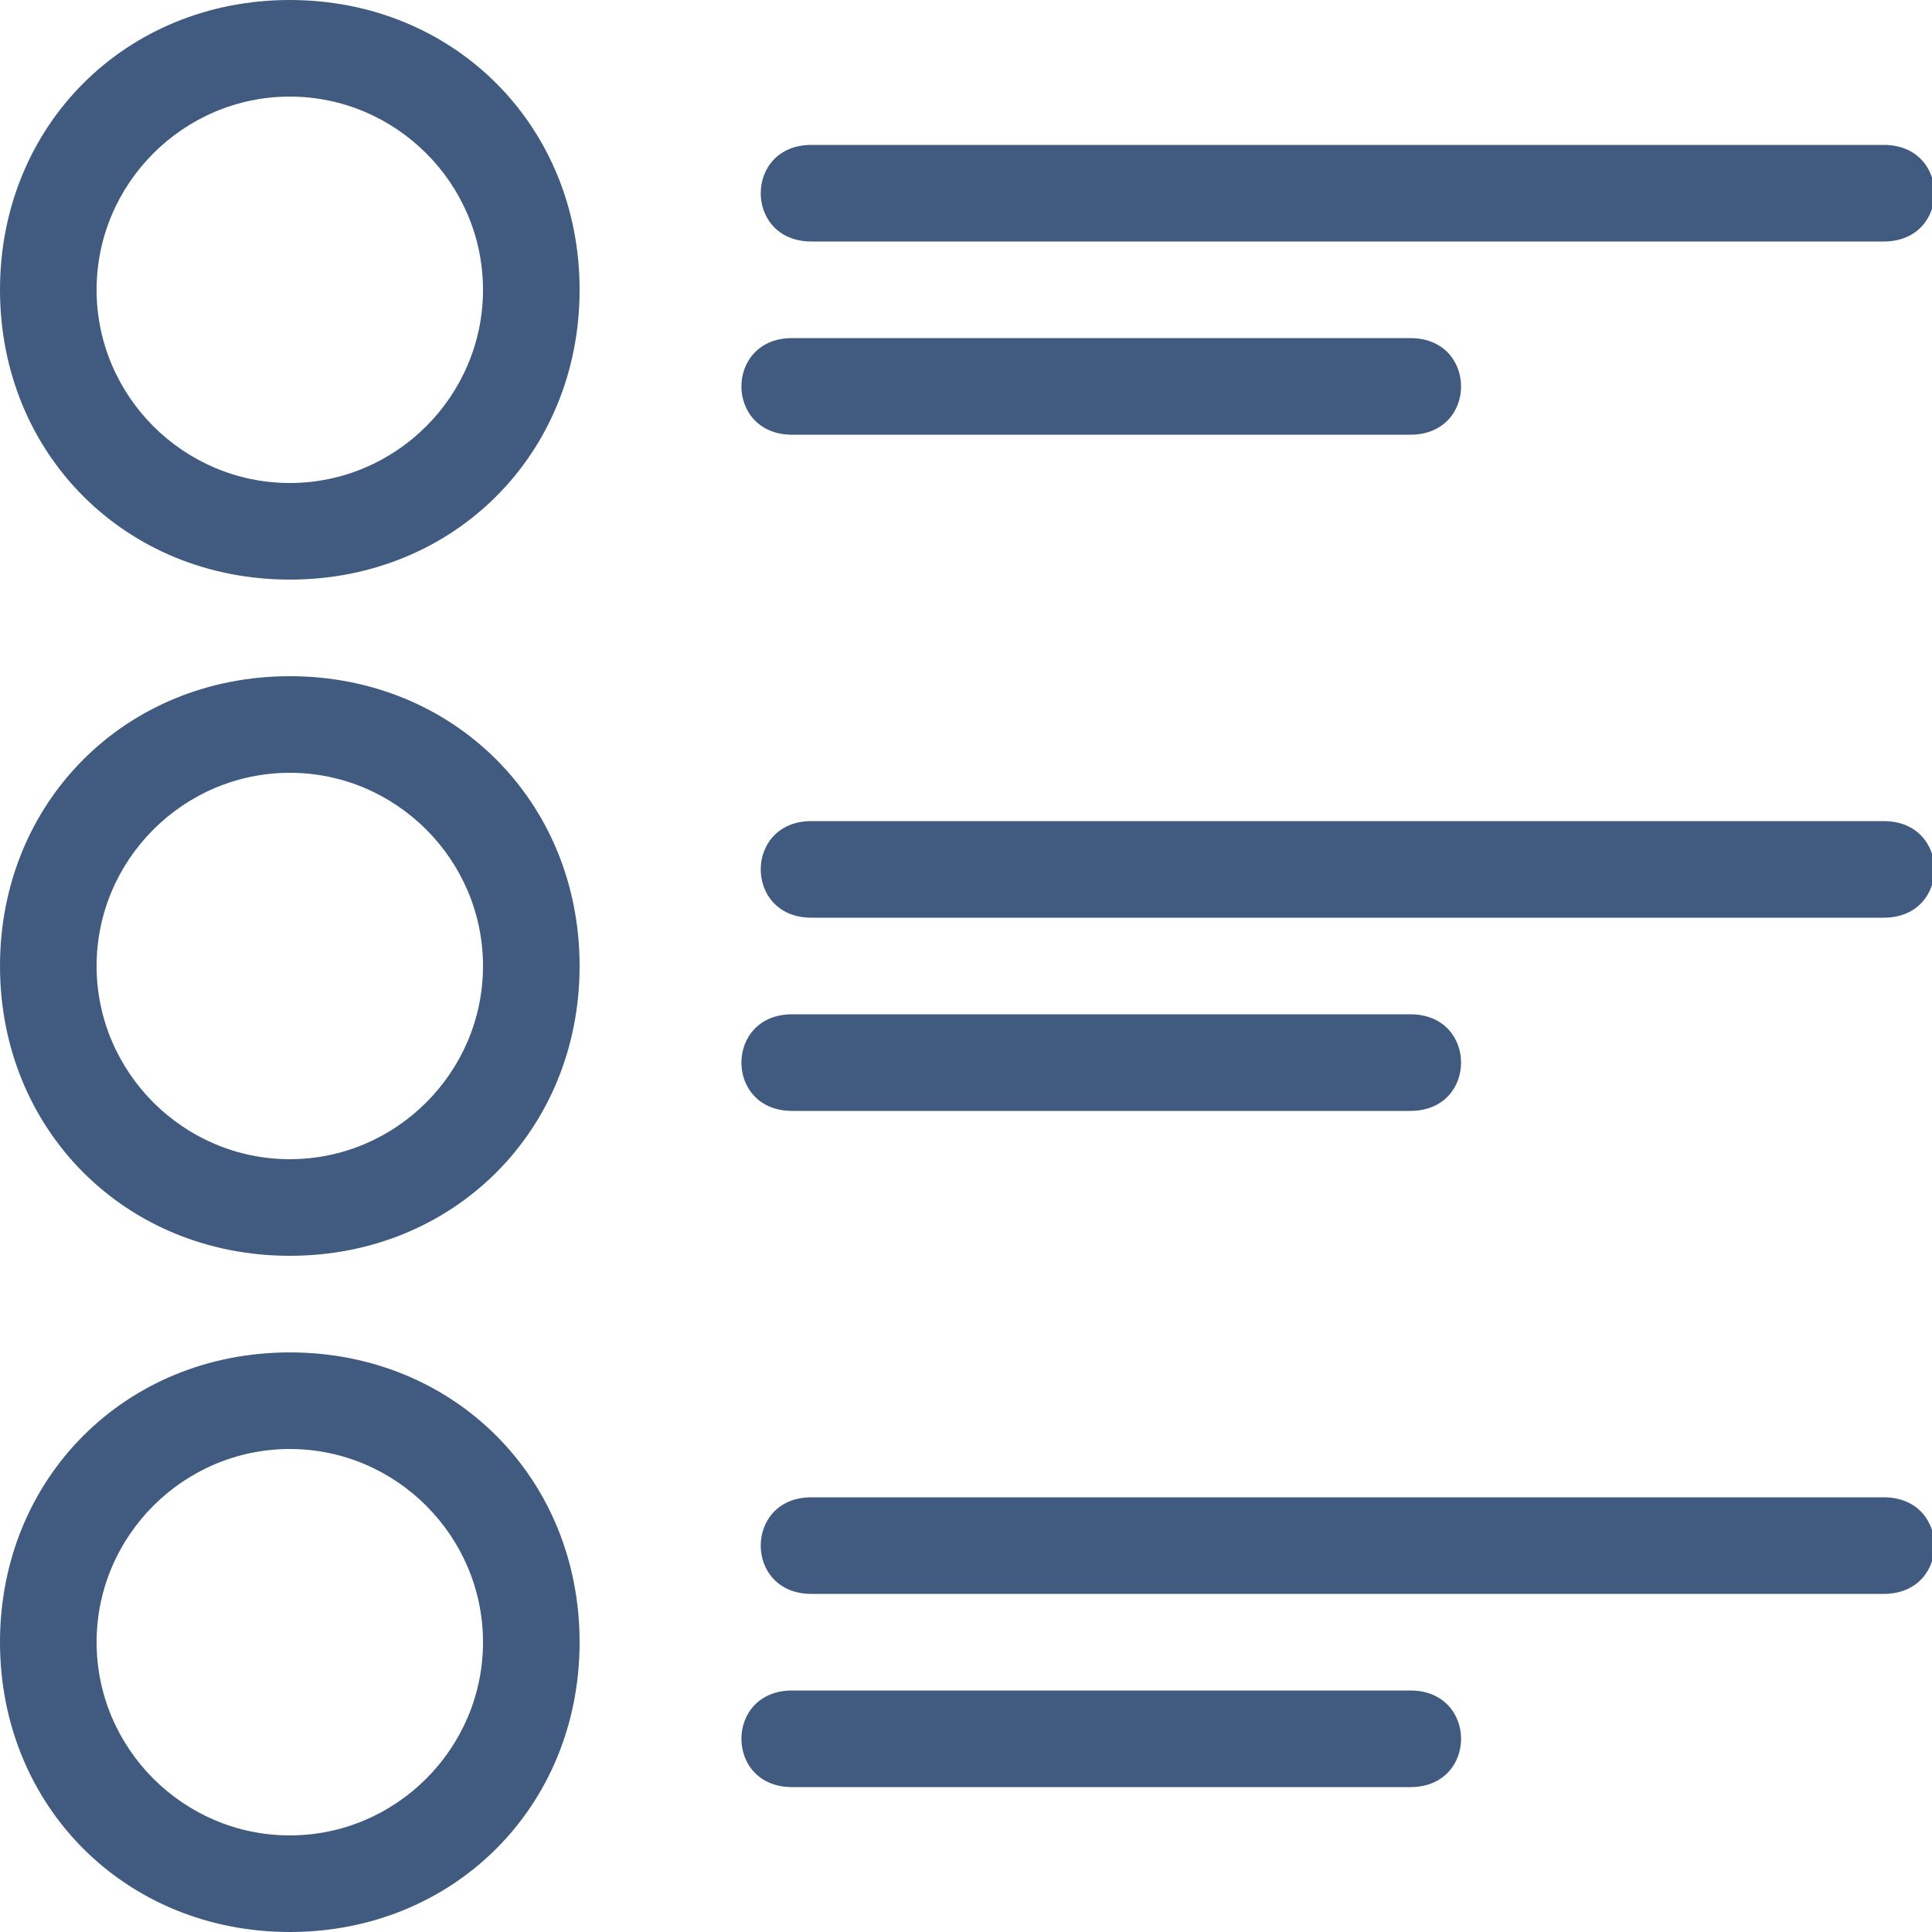 <?xml version="1.0" encoding="UTF-8"?> <svg xmlns="http://www.w3.org/2000/svg" width="20" height="20" viewBox="0 0 20 20" fill="none"> <g clip-path="url(#clip0)"> <path d="M3 0C1.3 0 0 1.3 0 3C0 4.7 1.3 6 3 6C4.7 6 6 4.7 6 3C6 1.3 4.7 0 3 0ZM3 1C4.1 1 5 1.9 5 3C5 4.1 4.1 5 3 5C1.9 5 1 4.1 1 3C1 1.9 1.9 1 3 1ZM8.4 1.5C7.7 1.5 7.7 2.5 8.4 2.5H19.5C20.2 2.5 20.2 1.5 19.5 1.5H8.4ZM8.2 3.5C7.5 3.5 7.5 4.5 8.2 4.5H14.6C15.3 4.5 15.3 3.5 14.6 3.5H8.2ZM3 7C1.3 7 0 8.3 0 10C0 11.7 1.3 13 3 13C4.7 13 6 11.7 6 10C6 8.3 4.7 7 3 7ZM3 8C4.1 8 5 8.9 5 10C5 11.1 4.1 12 3 12C1.9 12 1 11.1 1 10C1 8.9 1.9 8 3 8ZM8.4 8.5C7.7 8.5 7.7 9.5 8.4 9.5H19.5C20.2 9.5 20.2 8.5 19.5 8.5H8.4ZM8.2 10.5C7.5 10.5 7.5 11.5 8.2 11.5H14.6C15.3 11.5 15.3 10.5 14.6 10.5H8.2ZM3 14C1.3 14 0 15.3 0 17C0 18.7 1.3 20 3 20C4.7 20 6 18.7 6 17C6 15.3 4.7 14 3 14ZM3 15C4.1 15 5 15.9 5 17C5 18.1 4.1 19 3 19C1.9 19 1 18.1 1 17C1 15.9 1.9 15 3 15ZM8.4 15.5C7.7 15.5 7.7 16.5 8.4 16.5H19.5C20.2 16.5 20.2 15.5 19.5 15.5H8.4ZM8.2 17.5C7.5 17.5 7.5 18.5 8.2 18.5H14.6C15.3 18.5 15.3 17.5 14.6 17.5H8.2Z" fill="#415A80"></path> </g> <defs> <clipPath id="clip0"> <rect width="20" height="20" fill="white"></rect> </clipPath> </defs> </svg> 